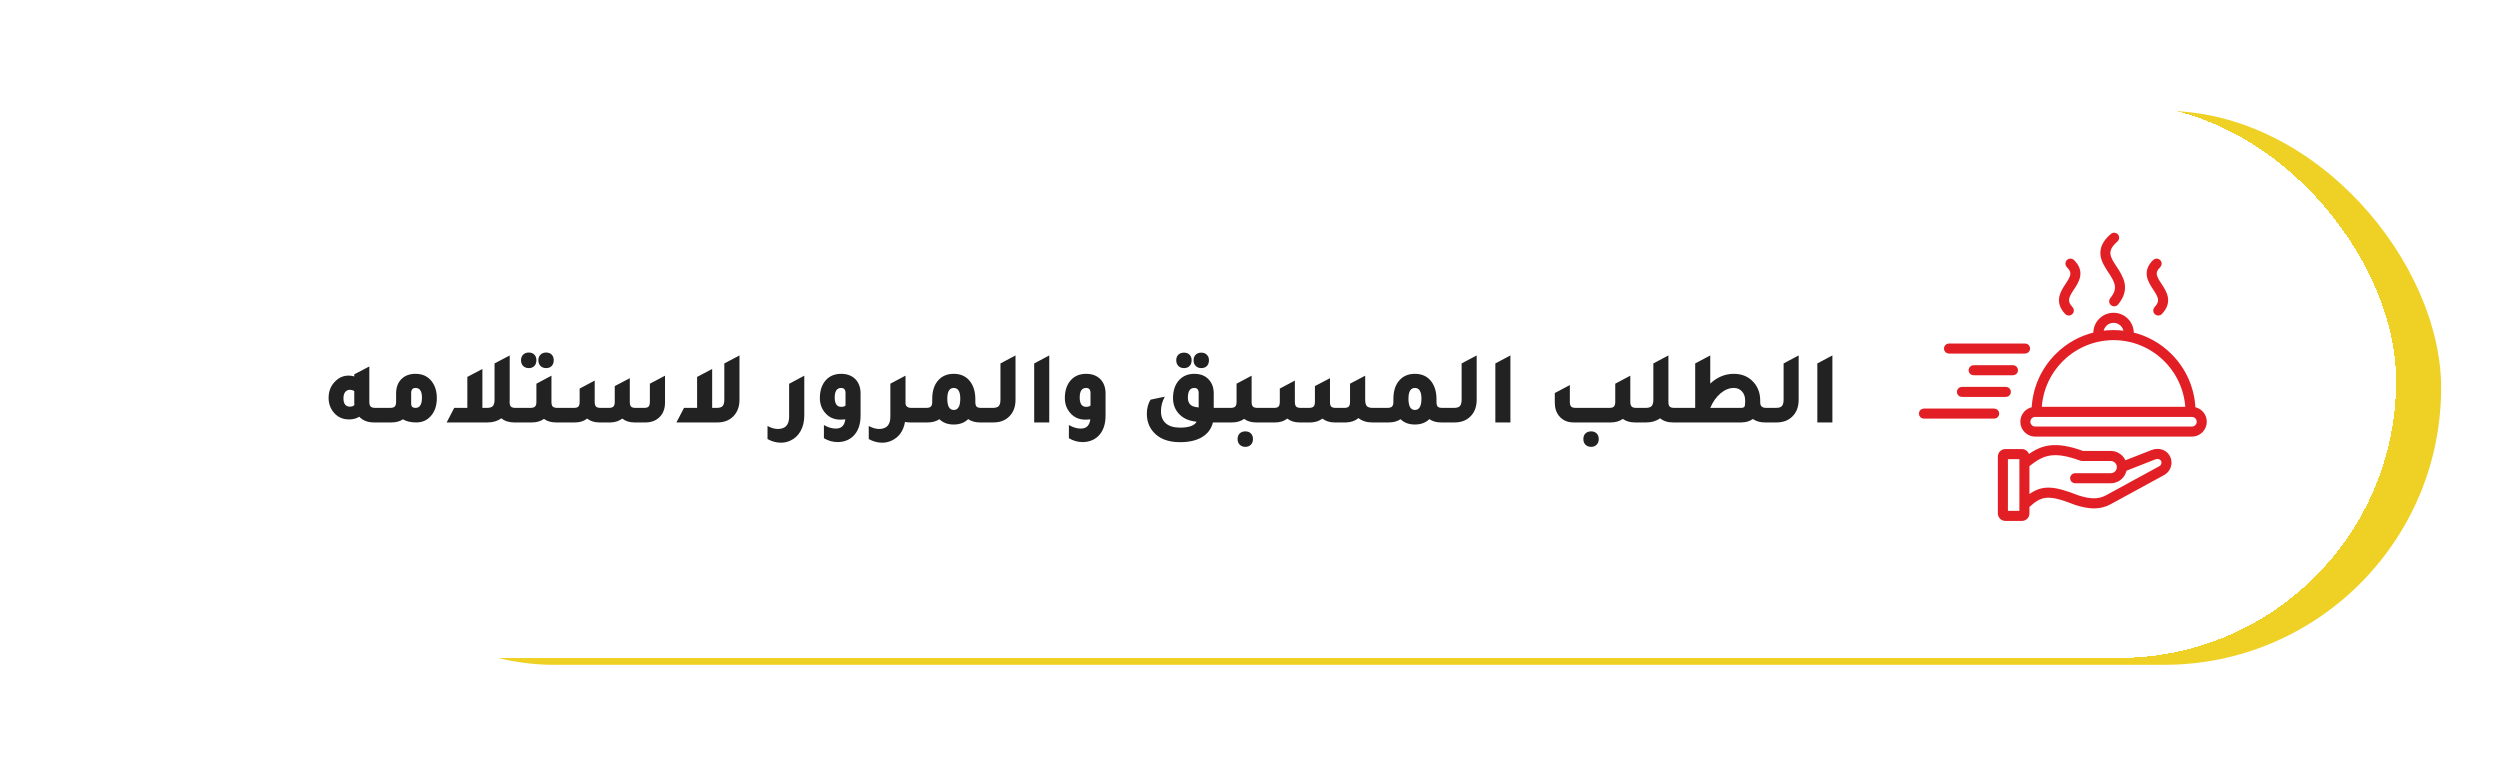 <svg width="361" height="110" viewBox="0 0 361 110" fill="none" xmlns="http://www.w3.org/2000/svg">
<rect x="40" y="16" width="312.5" height="80" rx="40" fill="#EED124"/>
<g filter="url(#filter0_d_11012_1994)">
<rect x="12" y="11" width="331" height="80" rx="40" fill="white" shape-rendering="crispEdges"/>
<path d="M51.2 54.9H52.67V57H50.99C50.1 57 49.395 56.725 48.875 56.175C48.475 56.435 47.985 56.565 47.405 56.565C46.465 56.565 45.715 56.215 45.155 55.515C44.685 54.935 44.45 54.25 44.45 53.46C44.45 52.46 44.785 51.645 45.455 51.015C45.995 50.495 46.625 50.235 47.345 50.235C47.615 50.235 47.885 50.275 48.155 50.355V50.055L50.33 48.915V54.03C50.33 54.35 50.395 54.575 50.525 54.705C50.655 54.835 50.88 54.9 51.2 54.9ZM48.155 52.47C47.965 52.35 47.75 52.29 47.51 52.29C47.23 52.29 47.005 52.4 46.835 52.62C46.675 52.84 46.595 53.135 46.595 53.505C46.595 54.315 46.91 54.72 47.54 54.72C47.82 54.72 48.03 54.64 48.17 54.48C48.16 54.4 48.155 54.28 48.155 54.12V52.47ZM54.197 52.815C54.197 51.895 54.482 51.175 55.052 50.655C55.552 50.205 56.202 49.98 57.002 49.98C58.012 49.98 58.797 50.35 59.357 51.09C59.837 51.72 60.077 52.52 60.077 53.49C60.077 54.6 59.772 55.48 59.162 56.13C58.632 56.71 57.947 57 57.107 57C56.317 57 55.677 56.85 55.187 56.55C54.737 56.85 54.187 57 53.537 57H51.857V54.9H53.327C53.647 54.9 53.872 54.835 54.002 54.705C54.132 54.575 54.197 54.35 54.197 54.03V52.815ZM56.372 54.315C56.372 54.705 56.582 54.9 57.002 54.9C57.622 54.9 57.932 54.405 57.932 53.415C57.932 52.485 57.622 52.02 57.002 52.02C56.582 52.02 56.372 52.265 56.372 52.755V54.315ZM71.457 54.9H72.927V57H71.247C70.497 57 69.877 56.8 69.387 56.4C68.847 56.8 68.187 57 67.407 57H61.497L62.592 54.9H64.482V50.43L66.657 49.275V54.9H67.302C67.712 54.9 67.997 54.815 68.157 54.645C68.327 54.465 68.412 54.155 68.412 53.715V48.48L70.602 47.325V53.73C70.602 53.89 70.597 54.005 70.587 54.075C70.597 54.385 70.662 54.6 70.782 54.72C70.912 54.84 71.137 54.9 71.457 54.9ZM73.361 49.155C73.02 49.155 72.746 49.05 72.535 48.84C72.335 48.63 72.236 48.355 72.236 48.015C72.236 47.685 72.335 47.42 72.535 47.22C72.746 47.01 73.02 46.905 73.361 46.905C73.691 46.905 73.956 47.005 74.156 47.205C74.356 47.405 74.456 47.675 74.456 48.015C74.456 48.365 74.356 48.645 74.156 48.855C73.956 49.055 73.691 49.155 73.361 49.155ZM75.865 49.155C75.525 49.155 75.251 49.05 75.04 48.84C74.841 48.63 74.74 48.355 74.74 48.015C74.74 47.685 74.841 47.42 75.04 47.22C75.251 47.01 75.525 46.905 75.865 46.905C76.195 46.905 76.46 47.005 76.66 47.205C76.861 47.405 76.96 47.675 76.96 48.015C76.96 48.365 76.861 48.645 76.66 48.855C76.46 49.055 76.195 49.155 75.865 49.155ZM77.501 54.9H78.956V57H77.29C76.591 57 76.01 56.83 75.55 56.49C75.07 56.83 74.486 57 73.796 57H72.115V54.9H73.585C73.906 54.9 74.13 54.835 74.26 54.705C74.391 54.575 74.456 54.35 74.456 54.03V51.405L76.63 50.25V54.03C76.63 54.35 76.691 54.575 76.811 54.705C76.941 54.835 77.171 54.9 77.501 54.9ZM78.165 57V54.9H79.845C80.165 54.9 80.385 54.84 80.505 54.72C80.635 54.59 80.7 54.36 80.7 54.03V52.11L82.875 50.955V54.03C82.875 54.35 82.935 54.575 83.055 54.705C83.185 54.835 83.415 54.9 83.745 54.9H84.9C85.22 54.9 85.445 54.835 85.575 54.705C85.705 54.575 85.77 54.35 85.77 54.03V51.75L87.945 50.61V54.03C87.945 54.36 88.005 54.59 88.125 54.72C88.255 54.84 88.48 54.9 88.8 54.9H89.985C90.305 54.9 90.525 54.84 90.645 54.72C90.775 54.59 90.84 54.36 90.84 54.03V51.405L93.03 50.25V54.12C93.03 55.03 92.75 55.75 92.19 56.28C91.7 56.74 91.07 56.98 90.3 57H88.605C87.915 57 87.33 56.815 86.85 56.445C86.41 56.785 85.87 56.97 85.23 57H83.535C82.845 57 82.26 56.815 81.78 56.445C81.31 56.815 80.73 57 80.04 57H78.165ZM101.591 48.48L103.781 47.325V53.73C103.781 54.74 103.471 55.55 102.851 56.16C102.271 56.72 101.516 57 100.586 57H94.676L95.771 54.9H97.661V50.43L99.836 49.275V54.9H100.481C100.891 54.9 101.176 54.815 101.336 54.645C101.506 54.465 101.591 54.155 101.591 53.715V48.48ZM113.139 55.995C113.139 56.855 112.964 57.6 112.614 58.23C112.264 58.87 111.769 59.335 111.129 59.625C110.709 59.825 110.254 59.925 109.764 59.925C109.104 59.925 108.459 59.75 107.829 59.4V57.51C108.349 57.8 108.854 57.945 109.344 57.945C109.594 57.945 109.824 57.905 110.034 57.825C110.644 57.615 110.949 57.055 110.949 56.145V51.42L113.139 50.25V55.995ZM119.063 56.55C118.843 56.58 118.603 56.595 118.343 56.595C117.403 56.595 116.653 56.245 116.093 55.545C115.623 54.975 115.388 54.285 115.388 53.475C115.388 52.365 115.693 51.485 116.303 50.835C116.853 50.265 117.573 49.98 118.463 49.98C119.373 49.98 120.088 50.27 120.608 50.85C121.048 51.36 121.268 52.015 121.268 52.815V55.995C121.268 57.305 120.908 58.305 120.188 58.995C119.628 59.525 118.918 59.805 118.058 59.835C118.018 59.835 117.978 59.835 117.938 59.835C117.258 59.835 116.603 59.65 115.973 59.28V57.375C116.563 57.715 117.133 57.885 117.683 57.885C117.773 57.885 117.853 57.88 117.923 57.87C118.583 57.8 118.963 57.36 119.063 56.55ZM119.093 54.555V52.755C119.093 52.265 118.883 52.02 118.463 52.02C117.843 52.02 117.533 52.48 117.533 53.4C117.533 54.3 117.848 54.75 118.478 54.75C118.758 54.75 118.963 54.685 119.093 54.555ZM128.613 54.9H130.083V57H128.403C128.173 57 127.933 56.975 127.683 56.925C127.453 58.235 126.808 59.135 125.748 59.625C125.328 59.825 124.873 59.925 124.383 59.925C123.723 59.925 123.078 59.75 122.448 59.4V57.51C122.968 57.8 123.473 57.945 123.963 57.945C124.213 57.945 124.443 57.905 124.653 57.825C125.263 57.615 125.568 57.055 125.568 56.145V51.405L127.743 50.25V50.265L127.758 50.25V54.285C127.808 54.695 128.093 54.9 128.613 54.9ZM138.694 54.9H140.164V57H138.499C137.819 57 137.254 56.84 136.804 56.52C136.284 57.04 135.589 57.3 134.719 57.3C133.859 57.3 133.169 57.045 132.649 56.535C132.179 56.845 131.614 57 130.954 57H129.274V54.9H130.744C131.064 54.9 131.289 54.835 131.419 54.705C131.549 54.575 131.614 54.35 131.614 54.03V53.61C131.614 52.42 131.924 51.5 132.544 50.85C133.094 50.27 133.819 49.98 134.719 49.98C135.749 49.98 136.544 50.355 137.104 51.105C137.584 51.745 137.829 52.58 137.839 53.61V54.03C137.839 54.36 137.899 54.59 138.019 54.72C138.149 54.84 138.374 54.9 138.694 54.9ZM134.719 55.2C135.349 55.2 135.664 54.655 135.664 53.565C135.664 52.535 135.349 52.02 134.719 52.02C134.099 52.02 133.789 52.535 133.789 53.565C133.789 54.655 134.099 55.2 134.719 55.2ZM139.366 57V54.9H140.341C140.761 54.9 141.051 54.815 141.211 54.645C141.381 54.465 141.466 54.155 141.466 53.715V48.48L143.641 47.325V53.73C143.641 54.75 143.331 55.56 142.711 56.16C142.141 56.72 141.386 57 140.446 57H139.366ZM146.336 57V48.48L148.511 47.325V57H146.336ZM154.439 56.55C154.219 56.58 153.979 56.595 153.719 56.595C152.779 56.595 152.029 56.245 151.469 55.545C150.999 54.975 150.764 54.285 150.764 53.475C150.764 52.365 151.069 51.485 151.679 50.835C152.229 50.265 152.949 49.98 153.839 49.98C154.749 49.98 155.464 50.27 155.984 50.85C156.424 51.36 156.644 52.015 156.644 52.815V55.995C156.644 57.305 156.284 58.305 155.564 58.995C155.004 59.525 154.294 59.805 153.434 59.835C153.394 59.835 153.354 59.835 153.314 59.835C152.634 59.835 151.979 59.65 151.349 59.28V57.375C151.939 57.715 152.509 57.885 153.059 57.885C153.149 57.885 153.229 57.88 153.299 57.87C153.959 57.8 154.339 57.36 154.439 56.55ZM154.469 54.555V52.755C154.469 52.265 154.259 52.02 153.839 52.02C153.219 52.02 152.909 52.48 152.909 53.4C152.909 54.3 153.224 54.75 153.854 54.75C154.134 54.75 154.339 54.685 154.469 54.555ZM167.974 49.155C167.634 49.155 167.359 49.05 167.149 48.84C166.949 48.63 166.849 48.355 166.849 48.015C166.849 47.685 166.949 47.42 167.149 47.22C167.359 47.02 167.634 46.92 167.974 46.92C168.304 46.92 168.569 47.02 168.769 47.22C168.969 47.42 169.069 47.685 169.069 48.015C169.069 48.365 168.969 48.645 168.769 48.855C168.569 49.055 168.304 49.155 167.974 49.155ZM170.464 49.155C170.134 49.155 169.864 49.05 169.654 48.84C169.454 48.63 169.354 48.355 169.354 48.015C169.354 47.685 169.454 47.42 169.654 47.22C169.864 47.02 170.134 46.92 170.464 46.92C170.794 46.92 171.059 47.02 171.259 47.22C171.469 47.42 171.574 47.685 171.574 48.015C171.574 48.365 171.474 48.645 171.274 48.855C171.074 49.055 170.804 49.155 170.464 49.155ZM172.144 57C171.914 57.95 171.359 58.675 170.479 59.175C169.679 59.625 168.654 59.85 167.404 59.85C165.694 59.85 164.414 59.365 163.564 58.395C162.924 57.675 162.604 56.79 162.604 55.74C162.604 54.98 162.779 54.305 163.129 53.715L165.199 53.28C164.829 53.94 164.644 54.64 164.644 55.38C164.644 56.14 164.879 56.725 165.349 57.135C165.829 57.545 166.514 57.75 167.404 57.75C168.664 57.75 169.459 57.47 169.789 56.91L169.564 56.865C168.514 56.735 167.699 56.32 167.119 55.62C166.629 55.03 166.384 54.32 166.384 53.49C166.384 52.37 166.689 51.49 167.299 50.85C167.849 50.27 168.569 49.98 169.459 49.98C170.369 49.98 171.079 50.27 171.589 50.85C172.039 51.36 172.264 52.015 172.264 52.815V54.9H174.034V57H172.144ZM170.089 54.84V52.755C170.089 52.265 169.879 52.02 169.459 52.02C168.839 52.02 168.529 52.485 168.529 53.415C168.529 54.215 168.919 54.67 169.699 54.78L170.089 54.84ZM178.604 54.9H180.059V57H178.394C177.694 57 177.114 56.83 176.654 56.49C176.174 56.83 175.589 57 174.899 57H173.219V54.9H174.689C175.009 54.9 175.234 54.835 175.364 54.705C175.494 54.575 175.559 54.35 175.559 54.03V51.405L177.734 50.25V54.03C177.734 54.35 177.794 54.575 177.914 54.705C178.044 54.835 178.274 54.9 178.604 54.9ZM176.834 58.29C177.164 58.29 177.429 58.39 177.629 58.59C177.829 58.79 177.929 59.06 177.929 59.4C177.929 59.74 177.829 60.01 177.629 60.21C177.429 60.42 177.164 60.525 176.834 60.525C176.494 60.525 176.219 60.42 176.009 60.21C175.809 60.01 175.709 59.74 175.709 59.4C175.709 59.06 175.809 58.79 176.009 58.59C176.219 58.39 176.494 58.29 176.834 58.29ZM179.269 57V54.9H180.949C181.269 54.9 181.489 54.84 181.609 54.72C181.739 54.59 181.804 54.36 181.804 54.03V52.11L183.979 50.955V54.03C183.979 54.35 184.039 54.575 184.159 54.705C184.289 54.835 184.519 54.9 184.849 54.9H186.004C186.324 54.9 186.549 54.835 186.679 54.705C186.809 54.575 186.874 54.35 186.874 54.03V51.75L189.049 50.61V54.03C189.049 54.36 189.109 54.59 189.229 54.72C189.359 54.84 189.584 54.9 189.904 54.9H191.089C191.409 54.9 191.629 54.84 191.749 54.72C191.879 54.59 191.944 54.36 191.944 54.03V51.405L194.134 50.25V53.715C194.134 54.155 194.214 54.465 194.374 54.645C194.534 54.815 194.824 54.9 195.244 54.9H196.654V57H195.139C194.349 57 193.689 56.79 193.159 56.37C192.709 56.76 192.124 56.97 191.404 57H189.709C189.019 57 188.434 56.815 187.954 56.445C187.514 56.785 186.974 56.97 186.334 57H184.639C183.949 57 183.364 56.815 182.884 56.445C182.414 56.815 181.834 57 181.144 57H179.269ZM205.286 54.9H206.756V57H205.091C204.411 57 203.846 56.84 203.396 56.52C202.876 57.04 202.181 57.3 201.311 57.3C200.451 57.3 199.761 57.045 199.241 56.535C198.771 56.845 198.206 57 197.546 57H195.866V54.9H197.336C197.656 54.9 197.881 54.835 198.011 54.705C198.141 54.575 198.206 54.35 198.206 54.03V53.61C198.206 52.42 198.516 51.5 199.136 50.85C199.686 50.27 200.411 49.98 201.311 49.98C202.341 49.98 203.136 50.355 203.696 51.105C204.176 51.745 204.421 52.58 204.431 53.61V54.03C204.431 54.36 204.491 54.59 204.611 54.72C204.741 54.84 204.966 54.9 205.286 54.9ZM201.311 55.2C201.941 55.2 202.256 54.655 202.256 53.565C202.256 52.535 201.941 52.02 201.311 52.02C200.691 52.02 200.381 52.535 200.381 53.565C200.381 54.655 200.691 55.2 201.311 55.2ZM205.958 57V54.9H206.933C207.353 54.9 207.643 54.815 207.803 54.645C207.973 54.465 208.058 54.155 208.058 53.715V48.48L210.233 47.325V53.73C210.233 54.75 209.923 55.56 209.303 56.16C208.733 56.72 207.978 57 207.038 57H205.958ZM212.928 57V48.48L215.103 47.325V57H212.928ZM233.287 54.9H234.502V57H233.077C232.377 57 231.797 56.83 231.337 56.49C230.857 56.83 230.272 57 229.582 57H224.227C223.357 57 222.672 56.705 222.172 56.115C221.732 55.605 221.512 54.945 221.512 54.135V52.755L223.687 51.6V54.015C223.687 54.345 223.747 54.575 223.867 54.705C223.997 54.835 224.222 54.9 224.542 54.9H229.387C229.707 54.9 229.927 54.835 230.047 54.705C230.177 54.575 230.242 54.345 230.242 54.015V51.405L232.417 50.25V54.03C232.417 54.35 232.482 54.575 232.612 54.705C232.742 54.835 232.967 54.9 233.287 54.9ZM226.762 58.29C227.092 58.29 227.357 58.39 227.557 58.59C227.757 58.79 227.857 59.06 227.857 59.4C227.857 59.74 227.757 60.01 227.557 60.21C227.357 60.42 227.092 60.525 226.762 60.525C226.422 60.525 226.147 60.42 225.937 60.21C225.737 60.01 225.637 59.74 225.637 59.4C225.637 59.06 225.737 58.79 225.937 58.59C226.147 58.39 226.422 58.29 226.762 58.29ZM238.789 54.9H240.244V57H238.579C237.809 57 237.189 56.8 236.719 56.4C236.169 56.8 235.504 57 234.724 57H233.644V54.9H234.619C235.039 54.9 235.329 54.815 235.489 54.645C235.659 54.465 235.744 54.155 235.744 53.715V48.48L237.919 47.325V54.03C237.919 54.35 237.979 54.575 238.099 54.705C238.229 54.835 238.459 54.9 238.789 54.9ZM253.26 54.9V57H251.835C251.175 57 250.6 56.835 250.11 56.505C249.66 56.835 249.095 57 248.415 57H239.445V54.9H241.785V48.48L243.96 47.325V51.39C244.97 50.45 246.105 49.98 247.365 49.98C248.565 49.98 249.53 50.4 250.26 51.24C250.87 51.95 251.175 52.815 251.175 53.835V54.12C251.175 54.64 251.465 54.9 252.045 54.9H253.26ZM248.34 54.9C248.62 54.9 248.8 54.85 248.88 54.75C248.96 54.65 249 54.415 249 54.045V53.835C249 53.295 248.85 52.86 248.55 52.53C248.25 52.19 247.86 52.02 247.38 52.02C246.7 52.02 246.055 52.28 245.445 52.8C244.835 53.31 244.34 54.01 243.96 54.9H248.34ZM252.452 57V54.9H253.427C253.847 54.9 254.137 54.815 254.297 54.645C254.467 54.465 254.552 54.155 254.552 53.715V48.48L256.727 47.325V53.73C256.727 54.75 256.417 55.56 255.797 56.16C255.227 56.72 254.472 57 253.532 57H252.452ZM259.422 57V48.48L261.597 47.325V57H259.422Z" fill="#222222"/>
<rect width="48" height="48" transform="translate(271 27)" fill="white"/>
<path d="M313.81 54.984C313.679 52.068 312.48 49.345 310.402 47.271C308.862 45.734 306.966 44.682 304.9 44.193C304.902 44.157 304.904 44.123 304.904 44.088C304.904 42.593 303.689 41.378 302.197 41.378C300.705 41.378 299.49 42.594 299.49 44.088C299.49 44.123 299.492 44.157 299.494 44.193C297.429 44.683 295.533 45.734 293.992 47.271C291.914 49.345 290.715 52.068 290.584 54.984C289.659 55.128 288.949 55.931 288.949 56.897C288.949 57.964 289.816 58.833 290.882 58.833H313.513C314.579 58.833 315.446 57.964 315.446 56.897C315.446 55.931 314.735 55.128 313.81 54.984ZM302.196 42.403C303.094 42.403 303.827 43.11 303.875 43.997C303.323 43.917 302.763 43.877 302.196 43.877C301.63 43.877 301.07 43.918 300.518 43.997C300.566 43.11 301.299 42.403 302.196 42.403ZM302.196 44.902C307.847 44.902 312.492 49.369 312.783 54.961H291.609C291.9 49.369 296.546 44.902 302.196 44.902ZM313.512 57.807H290.88C290.38 57.807 289.971 57.399 289.971 56.897C289.971 56.396 290.38 55.987 290.88 55.987H313.511C314.012 55.987 314.42 56.396 314.42 56.897C314.421 57.399 314.013 57.807 313.512 57.807ZM301.61 35.192C300.683 33.784 299.529 32.033 301.95 29.936C302.164 29.75 302.486 29.773 302.672 29.987C302.857 30.201 302.834 30.525 302.619 30.71C300.88 32.219 301.51 33.178 302.465 34.627C303.361 35.989 304.478 37.684 302.678 39.839C302.576 39.96 302.431 40.022 302.285 40.022C302.169 40.022 302.053 39.983 301.957 39.902C301.74 39.72 301.711 39.397 301.892 39.18C303.203 37.612 302.499 36.544 301.61 35.192ZM295.372 41.193C293.817 39.574 294.76 38.149 295.449 37.108C296.199 35.976 296.546 35.342 295.613 34.432C295.409 34.234 295.406 33.91 295.602 33.707C295.8 33.504 296.124 33.5 296.326 33.697C297.913 35.243 296.982 36.648 296.302 37.675C295.549 38.812 295.17 39.503 296.11 40.482C296.307 40.686 296.299 41.011 296.096 41.207C295.997 41.302 295.869 41.349 295.741 41.349C295.607 41.35 295.473 41.298 295.372 41.193ZM307.739 61.194L303.793 62.743C303.502 61.921 302.719 61.33 301.799 61.33H297.756C293.69 59.859 291.832 60.471 289.837 61.915C289.825 61.44 289.438 61.058 288.962 61.058H286.58C286.098 61.058 285.705 61.451 285.705 61.934V70.132C285.705 70.615 286.098 71.008 286.58 71.008H288.962C289.445 71.008 289.837 70.615 289.837 70.132V69.107C291.731 67.374 292.74 67.135 296.699 68.698C296.709 68.701 296.718 68.704 296.727 68.708C298.789 69.386 300.311 69.362 301.661 68.629C303.384 67.695 305.132 66.739 306.822 65.815C307.685 65.343 308.547 64.871 309.411 64.4C310.287 63.922 310.61 62.82 310.134 61.944C309.687 61.124 308.702 60.815 307.739 61.194ZM288.813 69.983H286.729V62.084H288.813V69.983ZM308.921 63.5C308.057 63.971 307.194 64.443 306.331 64.915C304.641 65.839 302.894 66.793 301.173 67.727C300.094 68.313 298.825 68.316 297.061 67.739C293.378 66.287 291.82 66.215 289.837 67.764V63.199C291.881 61.596 293.346 60.807 297.49 62.325C297.546 62.346 297.605 62.357 297.665 62.357H301.797C302.399 62.357 302.889 62.847 302.889 63.45C302.889 64.052 302.399 64.542 301.797 64.542H296.648C296.365 64.542 296.136 64.772 296.136 65.055C296.136 65.338 296.365 65.568 296.648 65.568H301.797C302.841 65.568 303.709 64.808 303.881 63.812L308.111 62.15C308.495 62 309.009 62.025 309.233 62.437C309.441 62.815 309.301 63.293 308.921 63.5ZM277.919 46.329C277.919 46.046 278.148 45.817 278.431 45.817H289.422C289.705 45.817 289.935 46.046 289.935 46.329C289.935 46.612 289.705 46.842 289.422 46.842H278.431C278.148 46.842 277.919 46.612 277.919 46.329ZM287.674 49.973H281.991C281.709 49.973 281.479 49.743 281.479 49.46C281.479 49.177 281.709 48.947 281.991 48.947H287.674C287.957 48.947 288.187 49.177 288.187 49.46C288.187 49.743 287.957 49.973 287.674 49.973ZM286.649 52.078C286.931 52.078 287.16 52.308 287.16 52.591C287.16 52.874 286.931 53.104 286.649 53.104H280.3C280.017 53.104 279.789 52.874 279.789 52.591C279.789 52.308 280.017 52.078 280.3 52.078H286.649ZM285.471 55.722C285.471 56.005 285.242 56.236 284.959 56.236H274.815C274.533 56.236 274.303 56.005 274.303 55.722C274.303 55.44 274.533 55.21 274.815 55.21H284.959C285.242 55.21 285.471 55.439 285.471 55.722ZM308.09 37.675C307.41 36.648 306.479 35.243 308.066 33.697C308.269 33.5 308.593 33.504 308.79 33.707C308.987 33.91 308.983 34.234 308.78 34.432C307.845 35.342 308.194 35.976 308.944 37.108C309.633 38.149 310.576 39.574 309.021 41.193C308.92 41.298 308.786 41.35 308.651 41.35C308.523 41.35 308.396 41.302 308.296 41.207C308.092 41.011 308.086 40.687 308.281 40.483C309.223 39.503 308.843 38.812 308.09 37.675Z" fill="#E11F25" stroke="#E11F25" stroke-width="0.429"/>
</g>
<defs>
<filter id="filter0_d_11012_1994" x="0" y="0" width="361" height="110" filterUnits="userSpaceOnUse" color-interpolation-filters="sRGB">
<feFlood flood-opacity="0" result="BackgroundImageFix"/>
<feColorMatrix in="SourceAlpha" type="matrix" values="0 0 0 0 0 0 0 0 0 0 0 0 0 0 0 0 0 0 127 0" result="hardAlpha"/>
<feOffset dx="3" dy="4"/>
<feGaussianBlur stdDeviation="7.5"/>
<feComposite in2="hardAlpha" operator="out"/>
<feColorMatrix type="matrix" values="0 0 0 0 0 0 0 0 0 0 0 0 0 0 0 0 0 0 0.1 0"/>
<feBlend mode="normal" in2="BackgroundImageFix" result="effect1_dropShadow_11012_1994"/>
<feBlend mode="normal" in="SourceGraphic" in2="effect1_dropShadow_11012_1994" result="shape"/>
</filter>
</defs>
</svg>
